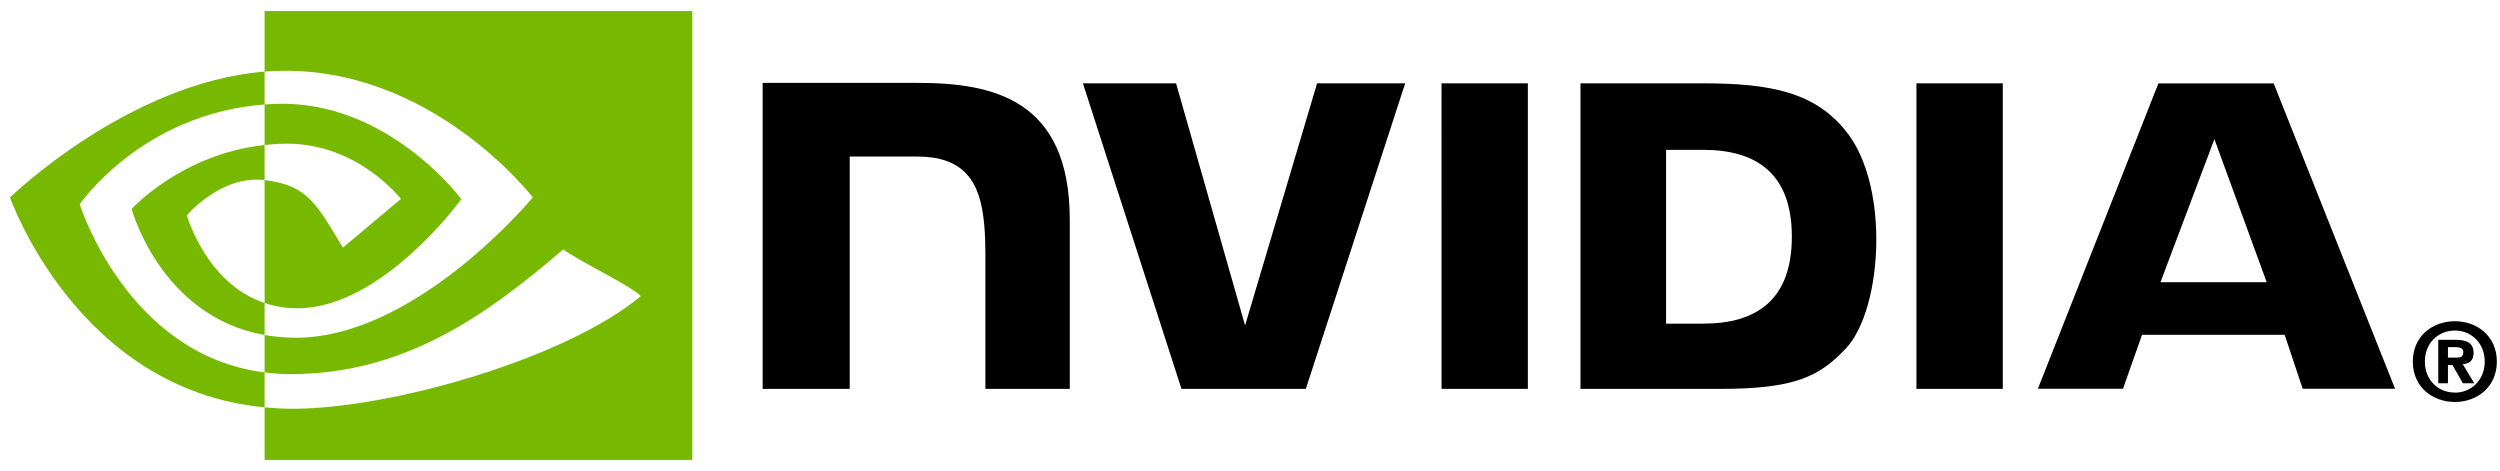 <svg width="207" height="39" viewBox="0 0 207 39" fill="none" xmlns="http://www.w3.org/2000/svg">
<path d="M205.737 29.938C205.737 31.479 204.606 32.513 203.266 32.513V32.504C201.889 32.513 200.779 31.479 200.779 29.939C200.779 28.399 201.889 27.368 203.266 27.368C204.606 27.367 205.737 28.398 205.737 29.938ZM206.739 29.938C206.739 27.824 205.097 26.597 203.266 26.597C201.423 26.597 199.781 27.824 199.781 29.938C199.781 32.051 201.424 33.284 203.266 33.284C205.097 33.284 206.739 32.051 206.739 29.938ZM202.69 30.221H203.062L203.924 31.734H204.87L203.915 30.157C204.409 30.122 204.814 29.887 204.814 29.223C204.814 28.398 204.246 28.133 203.282 28.133H201.889V31.734H202.69V30.221M202.69 29.611V28.744H203.248C203.551 28.744 203.964 28.769 203.964 29.139C203.964 29.541 203.75 29.611 203.393 29.611H202.69Z" fill="black"/>
<path d="M183.352 11.52L187.682 23.365H178.888L183.352 11.52ZM178.715 6.908L168.737 32.189H175.783L177.361 27.722H189.17L190.663 32.189H198.312L188.26 6.904L178.715 6.908ZM158.682 32.199H165.831V6.9L158.681 6.898L158.682 32.199ZM109.056 6.898L103.092 26.949L97.378 6.9L89.665 6.898L97.825 32.199H108.123L116.349 6.898H109.056ZM137.951 12.407H141.023C145.481 12.407 148.364 14.408 148.364 19.602C148.364 24.796 145.481 26.797 141.023 26.797H137.951V12.407ZM130.863 6.898V32.199H142.452C148.626 32.199 150.642 31.172 152.823 28.87C154.362 27.253 155.358 23.705 155.358 19.827C155.358 16.269 154.516 13.098 153.046 11.123C150.398 7.589 146.584 6.898 140.891 6.898H130.863ZM63.147 6.863V32.199H70.356V12.961L75.942 12.963C77.791 12.963 79.109 13.424 80 14.375C81.13 15.578 81.591 17.521 81.591 21.073V32.199H88.577V18.201C88.577 8.21 82.209 6.863 75.978 6.863H63.147ZM119.357 6.898L119.36 32.199H126.506V6.898H119.357Z" fill="black"/>
<path d="M6.602 16.916C6.602 16.916 11.71 9.424 21.909 8.648V5.93C10.612 6.832 0.83 16.345 0.83 16.345C0.83 16.345 6.37 32.269 21.909 33.727V30.837C10.506 29.411 6.602 16.916 6.602 16.916ZM21.909 25.091V27.737C13.291 26.21 10.899 17.303 10.899 17.303C10.899 17.303 15.036 12.745 21.909 12.006V14.91C21.903 14.91 21.9 14.909 21.895 14.909C18.288 14.478 15.471 17.828 15.471 17.828C15.471 17.828 17.05 23.468 21.909 25.091ZM21.909 0.916V5.93C22.24 5.905 22.572 5.883 22.905 5.872C35.748 5.442 44.116 16.345 44.116 16.345C44.116 16.345 34.505 27.964 24.492 27.964C23.575 27.964 22.716 27.879 21.909 27.737V30.837C22.599 30.925 23.314 30.976 24.061 30.976C33.378 30.976 40.117 26.245 46.642 20.645C47.723 21.506 52.152 23.602 53.062 24.519C46.859 29.683 32.4 33.846 24.203 33.846C23.413 33.846 22.654 33.798 21.909 33.727V38.084H57.325V0.916H21.909ZM21.909 12.006V8.648C22.237 8.626 22.568 8.608 22.905 8.598C32.141 8.309 38.2 16.488 38.2 16.488C38.2 16.488 31.655 25.525 24.639 25.525C23.629 25.525 22.724 25.363 21.909 25.091V14.91C25.504 15.342 26.227 16.921 28.389 20.504L33.196 16.473C33.196 16.473 29.687 11.897 23.771 11.897C23.128 11.897 22.513 11.942 21.909 12.006Z" fill="#77B900"/>
</svg>
